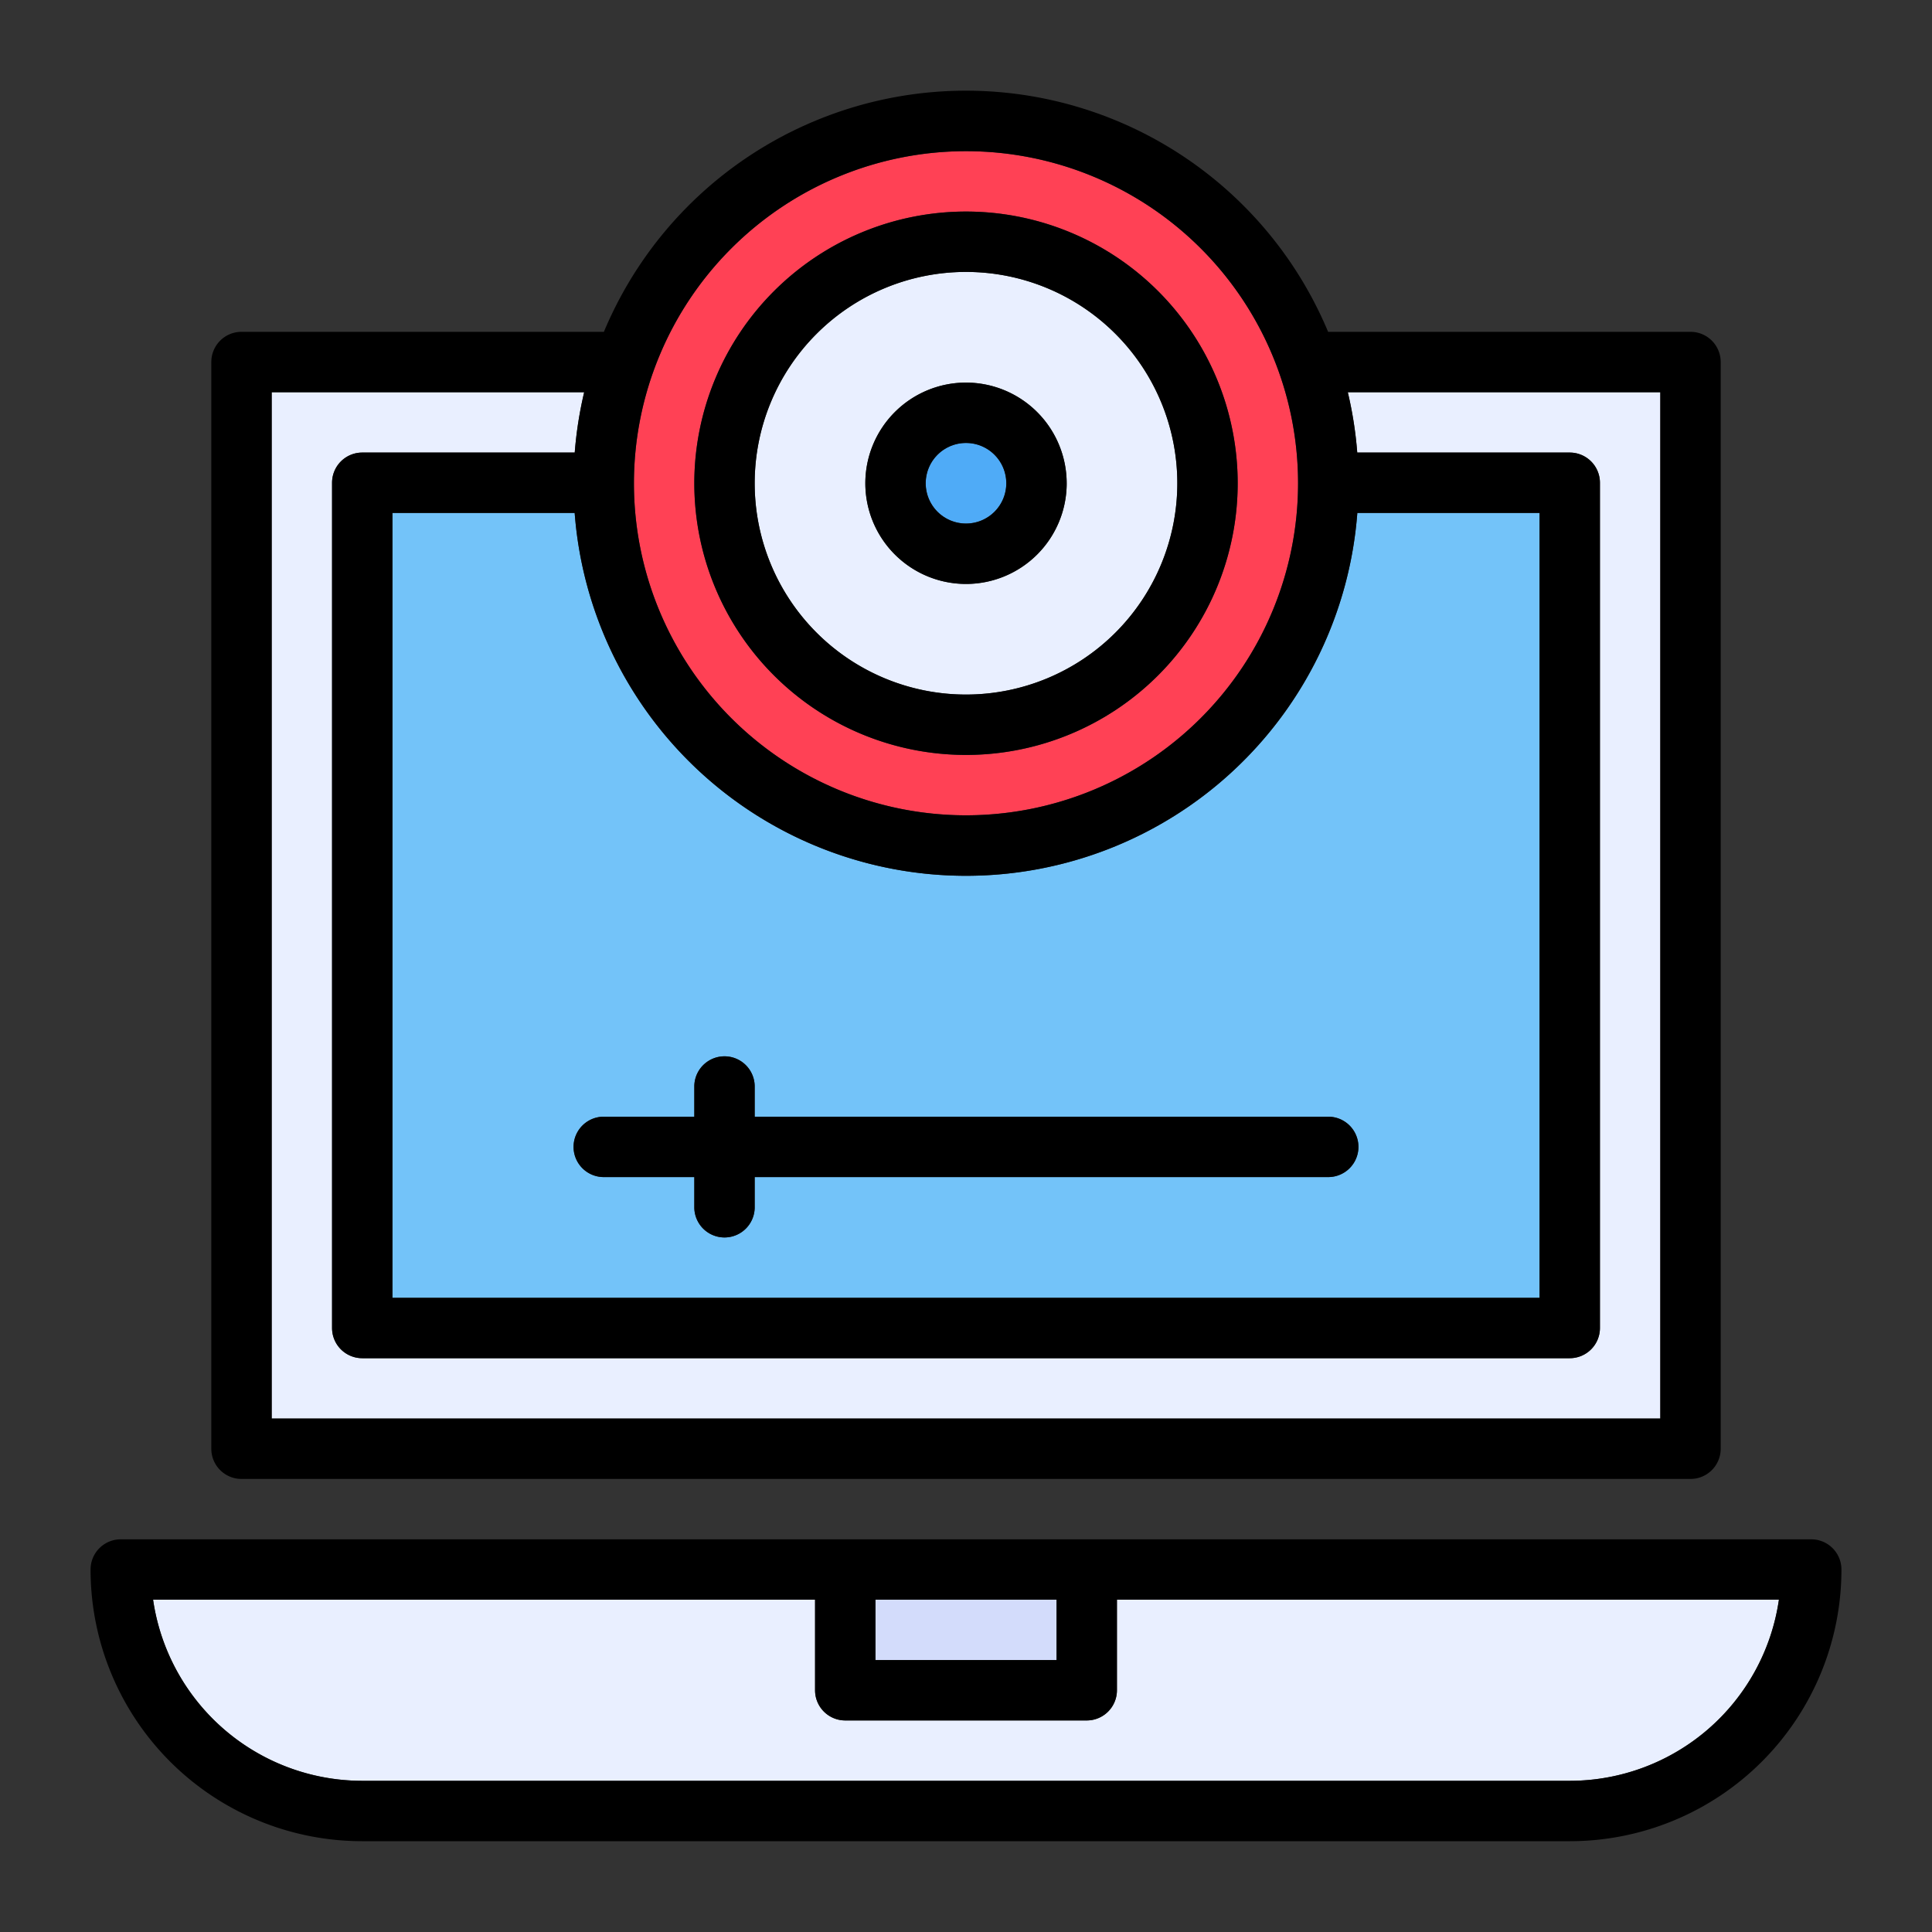 <svg height="512" viewBox="0 0 64 64" width="512" xmlns="http://www.w3.org/2000/svg"><rect x="0" y="0" width="64" height="64" fill="#333333" stroke="none"/><g id="webcam"><path d="m55 12.992h-10.352a13.021 13.021 0 0 1 .313 2h7.039a1 1 0 0 1 1 1v28a1 1 0 0 1 -1 1h-40a1 1 0 0 1 -1-1v-28a1 1 0 0 1 1-1h7.039a13.028 13.028 0 0 1 .313-2h-10.352v34h46z" fill="#e9efff"/><path d="m19.037 16.992h-6.037v26h38v-26h-6.037a13 13 0 0 1 -25.926 0zm24.963 20a1 1 0 0 1 0 2h-19v1a1 1 0 0 1 -2 0v-1h-3a1 1 0 1 1 0-2h3v-1a1 1 0 0 1 2 0v1z" fill="#73c3f9"/><path d="m37 52.992v3a1 1 0 0 1 -1 1h-8a1 1 0 0 1 -1-1v-3h-21.929a7.006 7.006 0 0 0 6.929 6h40a7.006 7.006 0 0 0 6.929-6z" fill="#e9efff"/><path d="m21 16.008a11 11 0 1 0 11-11 11.005 11.005 0 0 0 -11 11zm11-9a9 9 0 1 1 -9 9 9.005 9.005 0 0 1 9-9z" fill="#ff4155"/><path d="m25 16.008a7 7 0 1 0 7-7 7 7 0 0 0 -7 7zm10.336 0a3.335 3.335 0 1 1 -3.336-3.334 3.337 3.337 0 0 1 3.335 3.334z" fill="#e9efff"/><circle cx="32" cy="16.008" fill="#4fabf7" r="1.335"/><path d="m29 52.992h6v2h-6z" fill="#d3dcfb"/><path d="m8 48.992h48a1 1 0 0 0 1-1v-36a1 1 0 0 0 -1-1h-12.005a13 13 0 0 0 -23.99 0h-12.005a1 1 0 0 0 -1 1v36a1 1 0 0 0 1 1zm24-43.984a11 11 0 1 1 -11 11 11.005 11.005 0 0 1 11-11zm12.963 11.984h6.037v26h-38v-26h6.037a13 13 0 0 0 25.926 0zm-35.963-4h10.352a13.028 13.028 0 0 0 -.313 2h-7.039a1 1 0 0 0 -1 1v28a1 1 0 0 0 1 1h40a1 1 0 0 0 1-1v-28a1 1 0 0 0 -1-1h-7.04a13.021 13.021 0 0 0 -.313-2h10.353v34h-46z"/><path d="m23 16.008a9 9 0 1 0 9-9 9.005 9.005 0 0 0 -9 9zm9-7a7 7 0 1 1 -7 7 7 7 0 0 1 7-7z"/><path d="m32 12.674a3.335 3.335 0 1 0 3.335 3.335 3.337 3.337 0 0 0 -3.335-3.335zm1.335 3.335a1.335 1.335 0 1 1 -1.335-1.335 1.335 1.335 0 0 1 1.335 1.334z"/><path d="m25 35.992a1 1 0 0 0 -2 0v1h-3a1 1 0 1 0 0 2h3v1a1 1 0 0 0 2 0v-1h19a1 1 0 0 0 0-2h-19z"/><path d="m60 50.992h-56a1 1 0 0 0 -1 1 9 9 0 0 0 9 9h40a9 9 0 0 0 9-9 1 1 0 0 0 -1-1zm-8 8h-40a7.006 7.006 0 0 1 -6.929-6h21.929v3a1 1 0 0 0 1 1h8a1 1 0 0 0 1-1v-3h21.929a7.006 7.006 0 0 1 -6.929 6zm-23-6h6v2h-6z"/></g></svg>